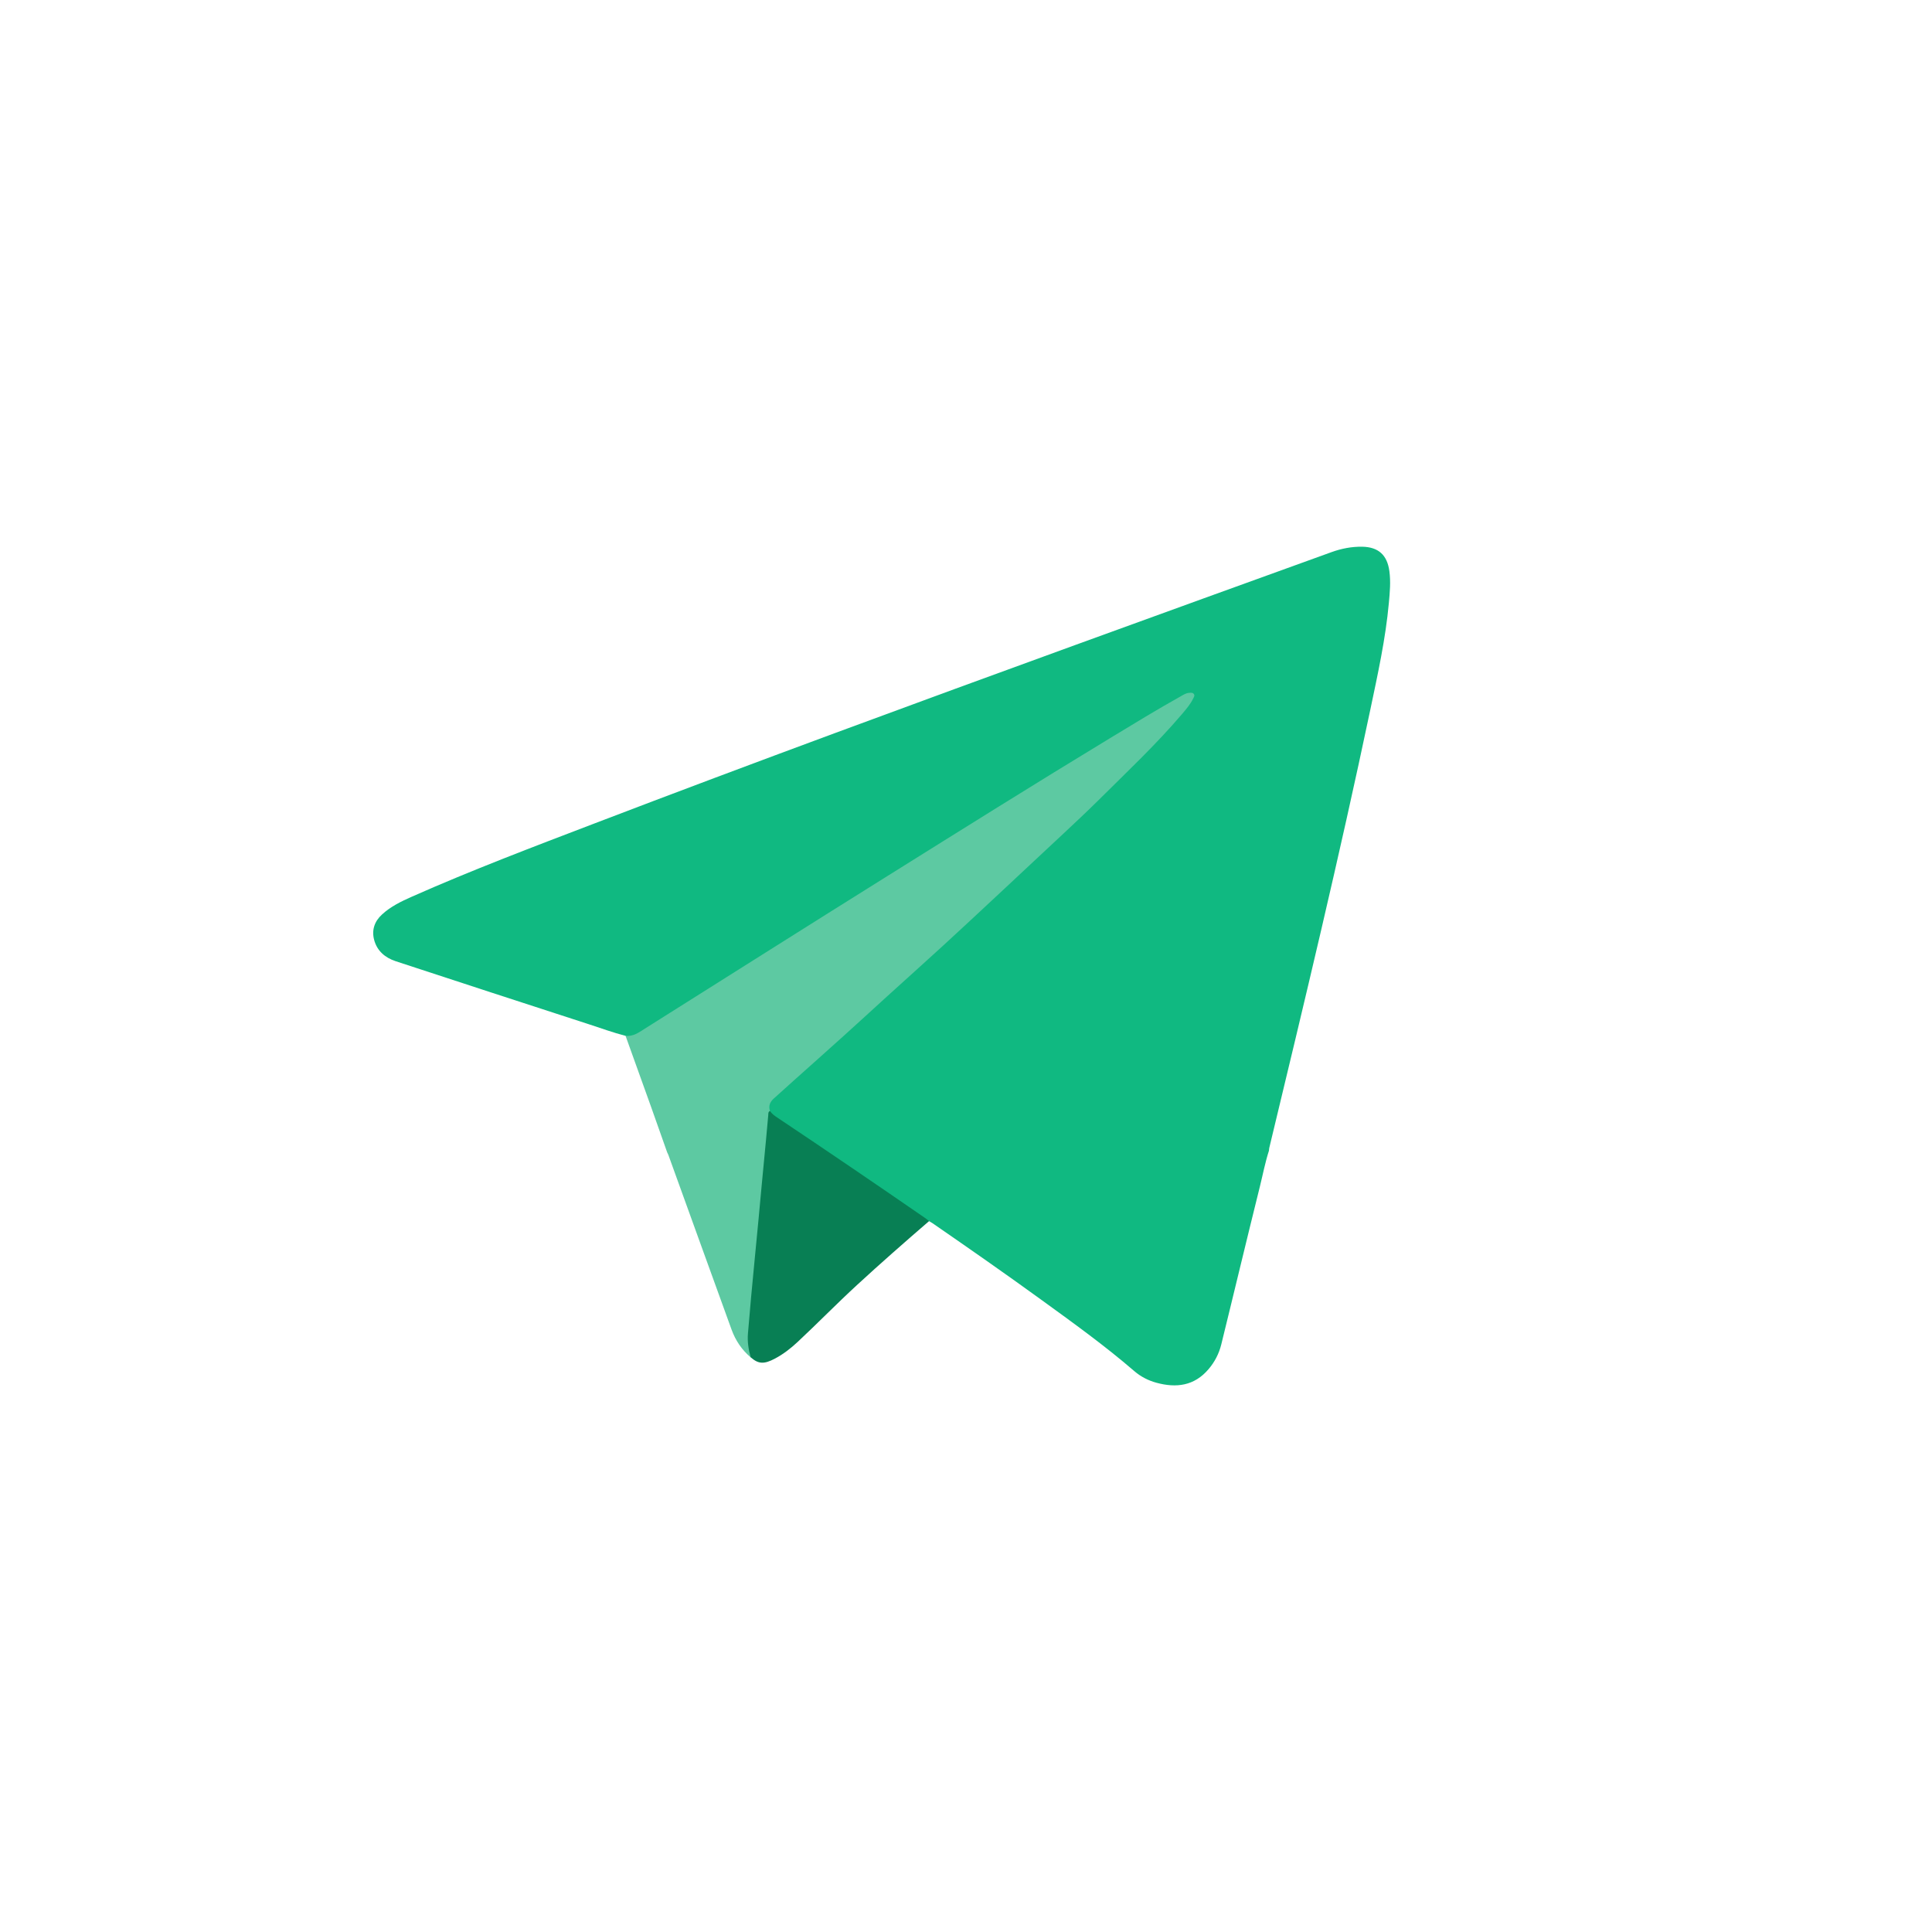 <svg viewBox="0 0 500 500" xmlns="http://www.w3.org/2000/svg" data-name="Layer 1" id="Layer_1">
  <defs>
    <style>
      .cls-1 {
        fill: #10b981;
      }

      .cls-2 {
        fill: #5dc9a2;
      }

      .cls-3 {
        fill: #087f54;
      }
    </style>
  </defs>
  <path d="M328.42,297.74c-.99,3.05-1.59,6.21-2.36,9.32-1.84,7.36-3.62,14.74-5.42,22.12-1.53,6.26-3.03,12.52-4.58,18.78-.59,2.38-1.7,4.52-3.29,6.38-3.67,4.33-8.34,4.92-13.5,3.51-2.12-.58-4.06-1.58-5.73-3.02-7.69-6.63-15.92-12.55-24.13-18.5-9.26-6.72-18.65-13.26-28.07-19.76-.29-.2-.61-.36-.91-.54-.66.03-1.22-.23-1.75-.6-9.56-6.65-19.22-13.15-28.85-19.7-2.95-2.01-5.92-3.97-8.9-5.93-.85-.56-1.57-1.19-2-2.13-.66-1.3-.51-2.32.71-3.51,1.8-1.78,3.74-3.42,5.63-5.1,1.95-1.73,3.87-3.5,5.84-5.22,3.8-3.34,7.53-6.77,11.29-10.16,2.76-2.49,5.51-5,8.27-7.49,4.17-3.76,8.3-7.57,12.46-11.34,2.29-2.07,4.53-4.19,6.81-6.27,3.95-3.6,7.8-7.3,11.78-10.86,1.33-1.19,2.6-2.44,3.88-3.67,3.77-3.62,7.57-7.2,11.38-10.78,7.36-6.92,14.52-14.05,21.6-21.24,3.02-3.07,5.96-6.24,8.55-9.7.26-.35.52-.7.73-1.08.19-.33.51-.71.19-1.09-.36-.41-.82-.17-1.2.02-1.04.5-2.03,1.07-3.02,1.65-14.88,8.68-29.5,17.78-44.13,26.87-14.36,8.92-28.71,17.86-43.03,26.85-11.33,7.12-22.67,14.23-33.98,21.38-5.72,3.62-11.44,7.24-17.19,10.82-1.13.71-2.32,1.29-3.62.32-3.22-.82-6.34-1.98-9.5-3-16.67-5.41-33.33-10.84-49.98-16.31-2.73-.9-4.82-2.66-5.58-5.54-.66-2.53.09-4.77,2.05-6.56,2.25-2.07,4.96-3.38,7.72-4.6,15.52-6.88,31.4-12.89,47.25-18.95,41.31-15.8,82.83-31.04,124.39-46.17,22.12-8.06,44.26-16.05,66.39-24.06,2.55-.92,5.18-1.43,7.91-1.39,4.21.07,6.48,2.15,7.04,6.33.37,2.74.12,5.46-.13,8.18-.85,9.33-2.87,18.46-4.79,27.6-7.99,37.99-17.07,75.73-26.16,113.46-.05.23-.06.47-.08.7Z" class="cls-1"></path>
  <path d="M161.88,268.06c1.99.26,3.47-.88,5.01-1.85,20.89-13.15,41.74-26.35,62.67-39.43,19.18-11.99,38.35-24,57.69-35.73,6.1-3.7,12.18-7.42,18.41-10.9.65-.37,1.29-.79,2.07-.84.43-.03.91-.12,1.22.28.34.43.01.83-.17,1.21-.71,1.48-1.79,2.71-2.83,3.95-6.77,7.95-14.37,15.09-21.76,22.43-2.95,2.93-6,5.76-9.03,8.61-5.78,5.42-11.57,10.82-17.37,16.22-4.58,4.26-9.15,8.54-13.76,12.76-4.79,4.39-9.63,8.71-14.44,13.08-3.75,3.41-7.48,6.84-11.24,10.23-4.29,3.87-8.61,7.71-12.92,11.56-1.74,1.56-3.48,3.11-5.21,4.69-.95.87-1.4,1.9-.95,3.2-.05,6.02-.98,11.96-1.46,17.95-.31,3.83-.71,7.64-1.05,11.47-.33,3.71-.71,7.41-1.05,11.11-.43,4.69-.92,9.37-1.32,14.07-.1,1.18-.26,2.36-.25,3.55.02,1.51.02,3.01.49,4.47.14.43.34.94-.36,1.13-2.29-1.94-3.91-4.36-4.93-7.15-5.47-15.04-10.89-30.11-16.34-45.16-.09-.26-.23-.5-.34-.75-1.4-3.95-2.78-7.9-4.19-11.84-2.19-6.11-4.39-12.21-6.58-18.31Z" class="cls-2"></path>
  <path d="M194.27,351.27c-.56-2.03-.88-4.08-.7-6.19.27-3.15.53-6.3.82-9.45.27-2.99.56-5.98.85-8.97.36-3.82.73-7.63,1.1-11.45.27-2.91.53-5.82.81-8.74.36-3.82.73-7.63,1.09-11.45.2-2.12.39-4.25.58-6.38.04-.43-.06-.9.46-1.12.45.73,1.13,1.2,1.83,1.67,12.87,8.6,25.67,17.31,38.41,26.1.32.22.61.49.92.73-6.29,5.44-12.55,10.92-18.67,16.56-5.22,4.8-10.17,9.89-15.36,14.73-1.77,1.65-3.68,3.14-5.83,4.28-2.85,1.52-4.31,1.43-6.3-.32Z" class="cls-3"></path>
</svg>